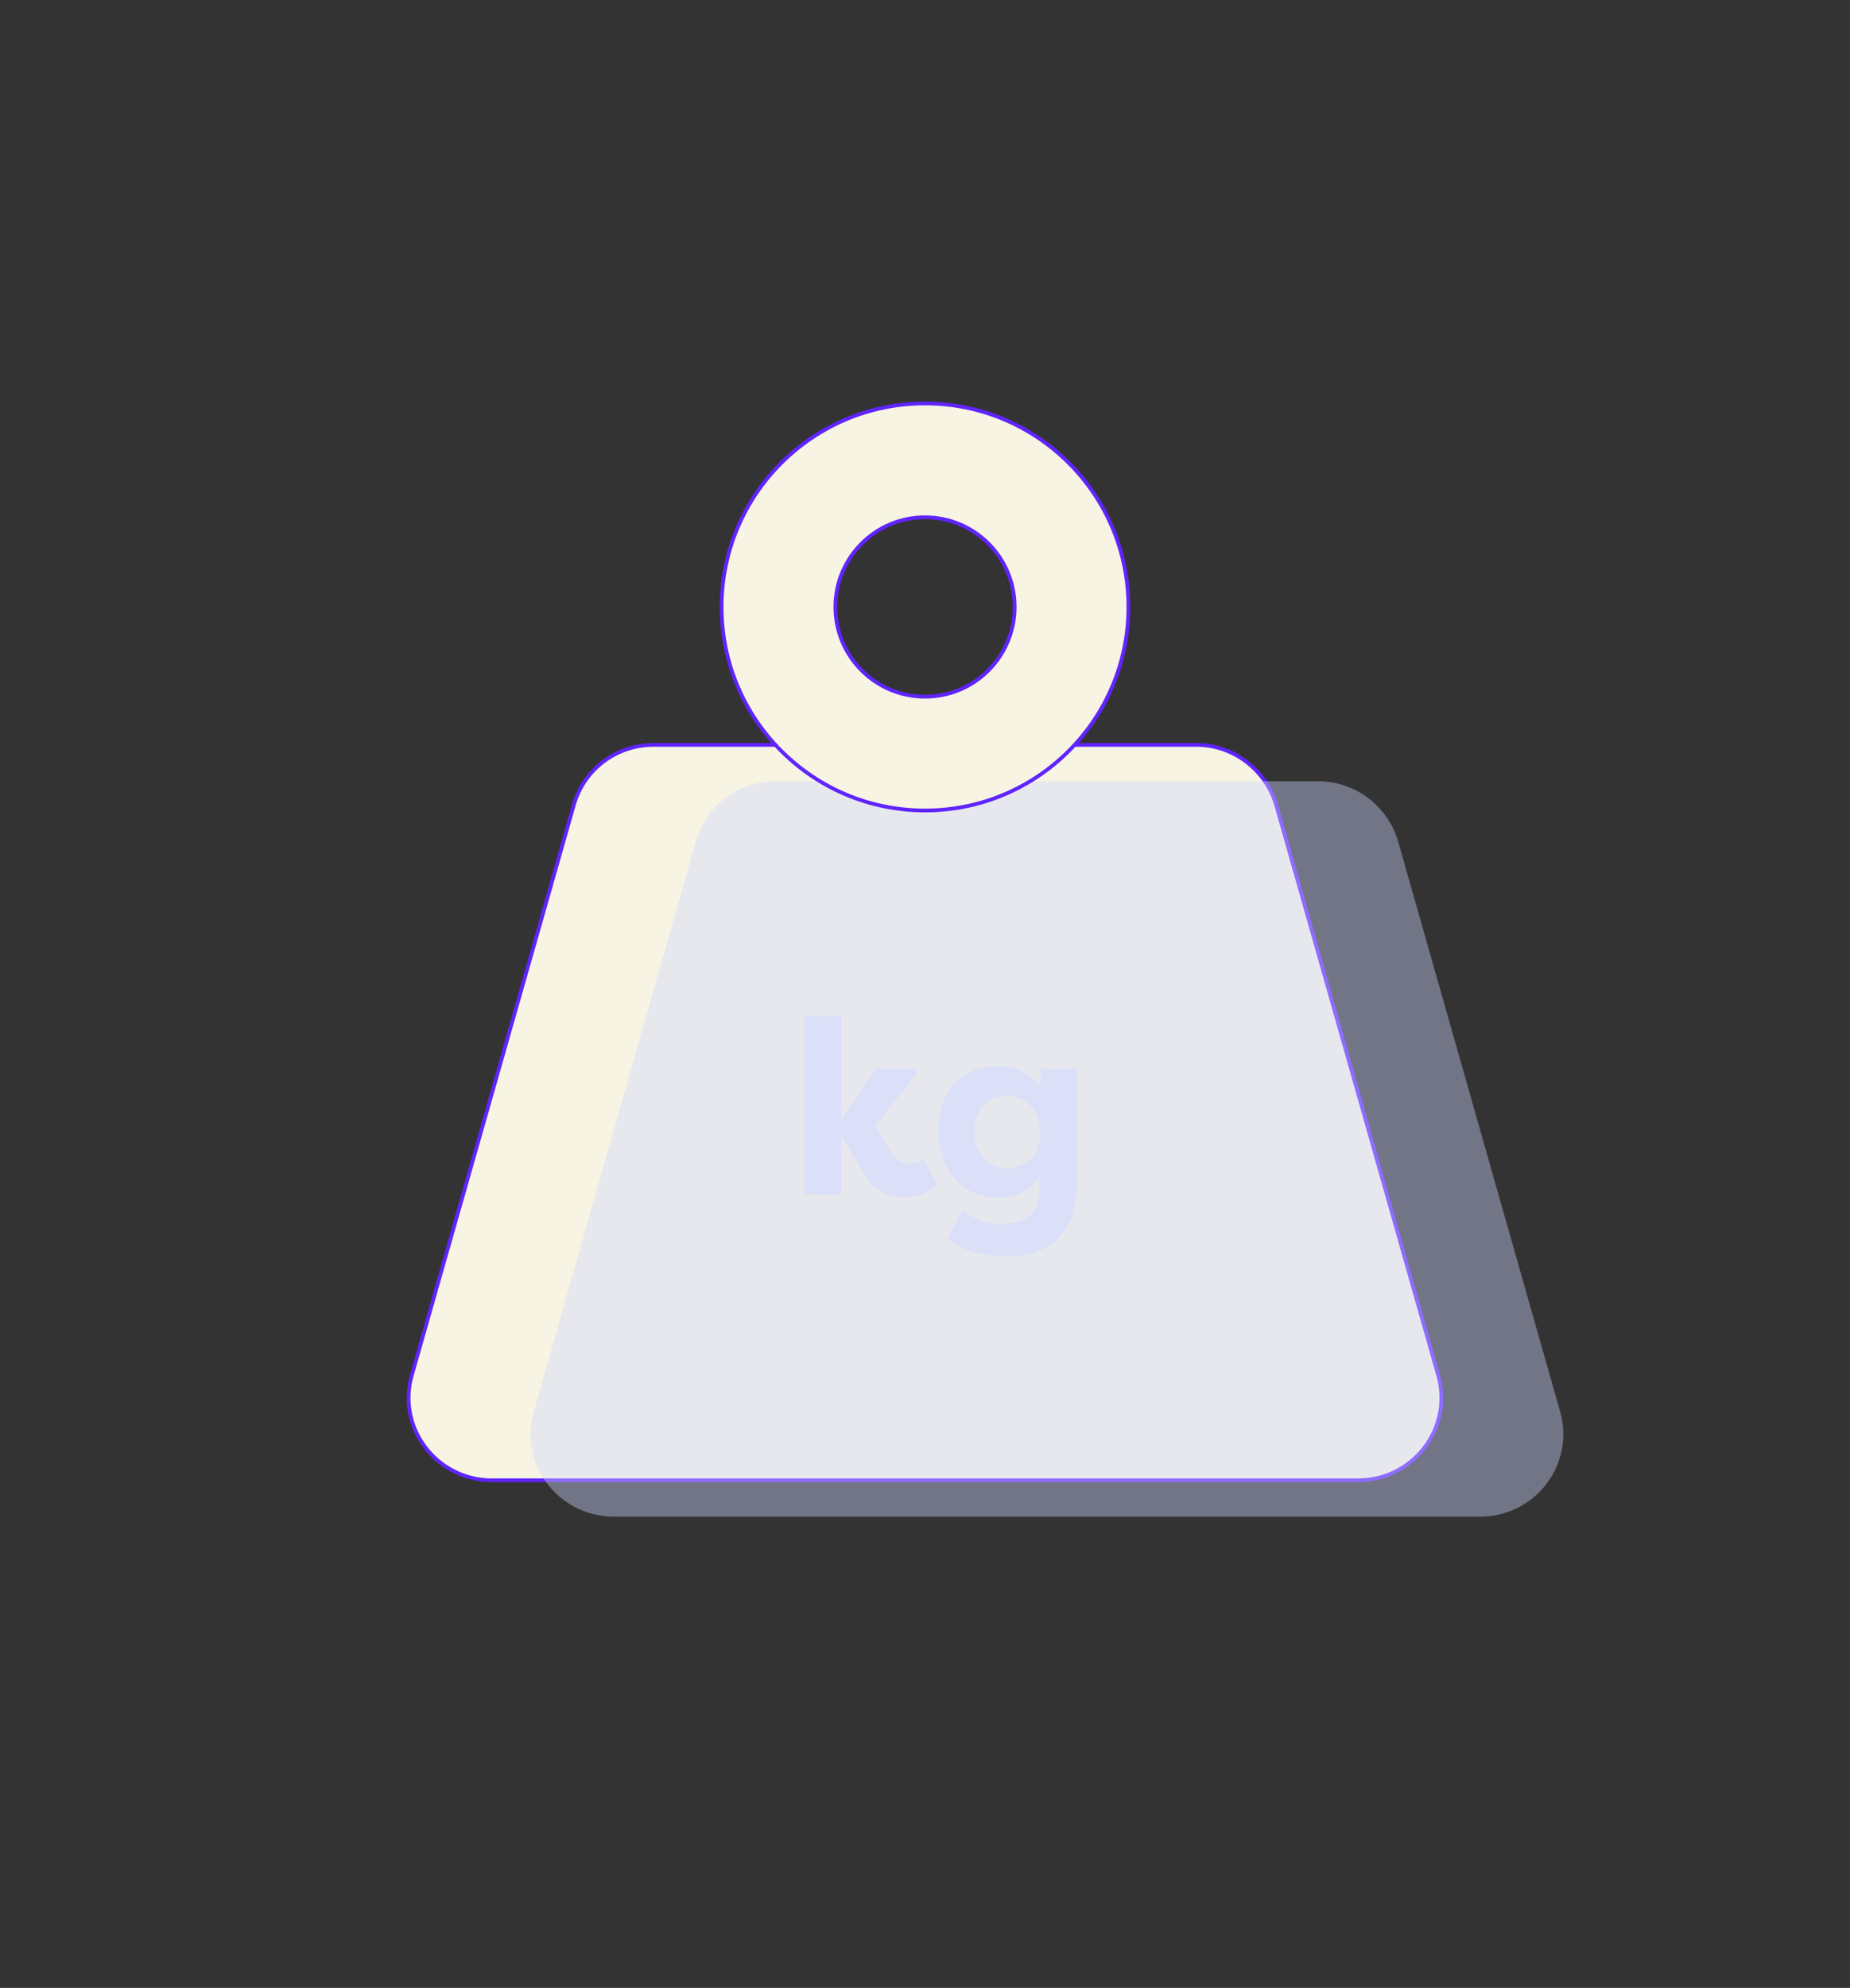 <svg viewBox="0 0 492.85 529.3" xmlns="http://www.w3.org/2000/svg"><rect x="0" y="0" width="492.85" height="529.3" fill="#333333" stroke="none"/><path d="m361.79 394.14h-230.72c-14.85 0-25.5-14.11-21.29-28.22l43.07-151.5c2.72-9.65 11.39-16.09 21.29-16.09h144.57c9.9 0 18.57 6.68 21.29 16.09l43.07 151.5c4.21 14.11-6.44 28.22-21.29 28.22z" fill="#f7f4e3" stroke="#6024fd" stroke-miterlimit="10"/><g fill="#d1d8ff" opacity=".55"><path d="m233.34 284.54h10.89v1.24l-11.14 14.11 4.46 6.93c1.49 2.23 2.72 2.97 4.7 2.97.74 0 2.48-.25 3.71-1.24l3.71 6.93c-2.97 2.72-6.19 3.22-8.91 3.22-3.71 0-7.43-1.24-9.9-5.2l-6.68-10.89v15.35h-9.9v-47.53h9.9v27.48z"/><path d="m286.81 315.98c0 13.37-8.66 18.57-18.32 18.57-7.43 0-12.63-1.98-16.09-4.7l3.96-7.67c1.98 1.73 6.44 3.71 10.15 3.71 4.95 0 10.4-1.49 10.4-8.91v-3.71c-2.48 3.47-5.69 5.69-10.64 5.69-10.15 0-16.34-7.92-16.34-17.82s5.69-17.33 16.34-17.33c4.46 0 8.42 2.23 10.89 5.45v-4.7h9.9v31.44h-.25zm-18.57-4.95c4.7 0 8.91-2.97 8.91-9.16s-3.71-10.15-9.16-10.15-8.42 4.46-8.42 9.65 3.47 9.65 8.66 9.65z"/></g><path d="m394.28 403.82h-230.72c-14.85 0-25.5-14.11-21.29-28.22l43.07-151.5c2.72-9.65 11.39-16.09 21.29-16.09h144.57c9.9 0 18.57 6.68 21.29 16.09l43.07 151.5c4.21 14.11-6.44 28.22-21.29 28.22z" fill="#d1d8ff" opacity=".4"/><path d="m246.43 107.42c-29.93 0-54.19 24.27-54.19 54.19s24.26 54.19 54.19 54.19 54.19-24.26 54.19-54.19-24.26-54.19-54.19-54.19zm0 78.08c-13.19 0-23.88-10.7-23.88-23.89s10.69-23.88 23.88-23.88 23.88 10.69 23.88 23.88-10.69 23.89-23.88 23.89z" fill="#f7f4e3" stroke="#6024fd" stroke-miterlimit="10"/></svg>